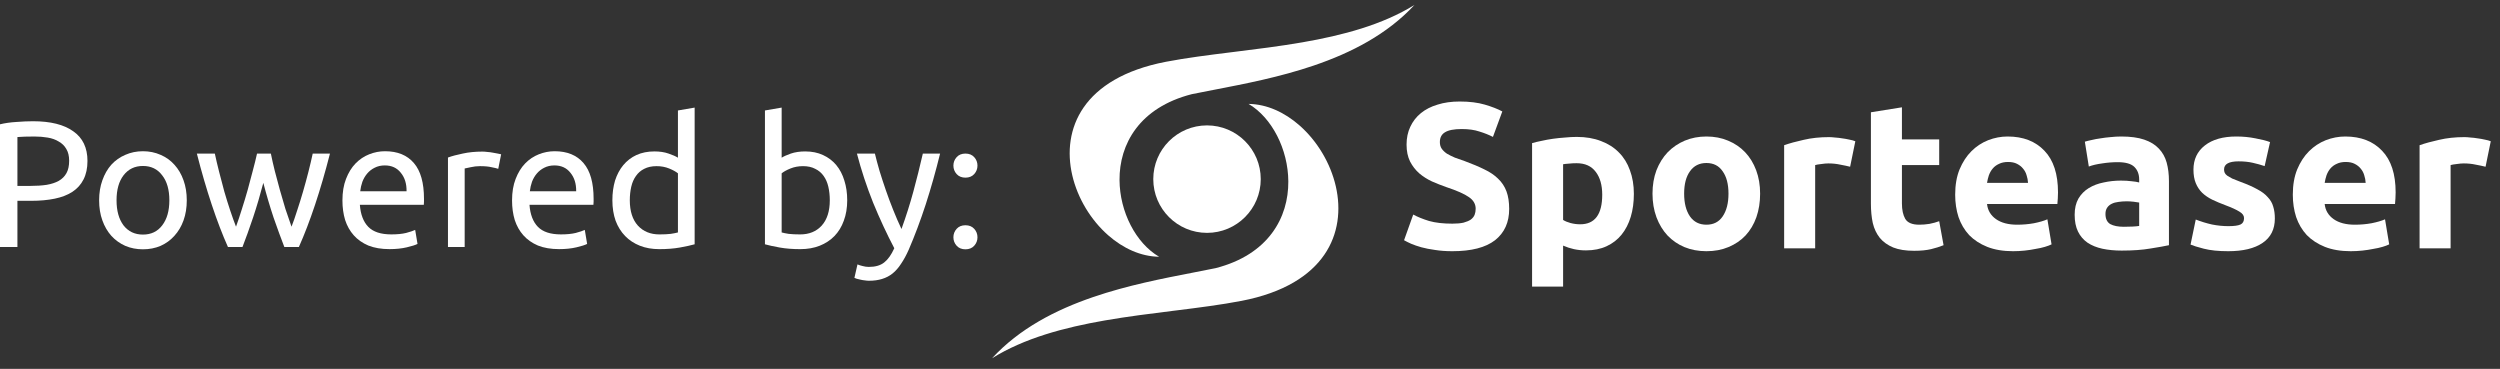 <svg width="183" height="27" viewBox="0 0 183 27" fill="none" xmlns="http://www.w3.org/2000/svg">
<rect x="0" y="0" width="183" height="27" fill="#333333" stroke="none"/>
<path fill-rule="evenodd" clip-rule="evenodd" d="M92.042 7.482C91.628 7.421 91.208 7.413 90.786 7.463C90.883 7.452 90.98 7.443 91.077 7.438C91.401 7.419 91.724 7.435 92.042 7.482ZM88.995 19.625L88.991 19.626L88.987 19.627C88.464 19.735 87.911 19.842 87.335 19.954C85.101 20.387 82.526 20.887 80.02 21.744C77.266 22.686 74.616 24.055 72.619 26.224C74.978 24.753 77.894 23.975 80.884 23.455C82.536 23.168 84.216 22.959 85.841 22.756L86.07 22.728C87.769 22.516 89.402 22.308 90.886 22.022C93.984 21.424 95.896 20.165 96.939 18.65C97.981 17.136 98.173 15.342 97.781 13.636C97.389 11.929 96.413 10.319 95.137 9.193C94.042 8.225 92.735 7.622 91.395 7.606C93.106 8.611 94.29 10.93 94.305 13.275C94.314 14.595 93.955 15.935 93.103 17.072C92.252 18.209 90.917 19.13 88.995 19.625Z" fill="white"/>
<path fill-rule="evenodd" clip-rule="evenodd" d="M88.915 6.741C89.543 6.62 90.199 6.493 90.874 6.355C90.199 6.493 89.543 6.62 88.915 6.741L88.915 6.741ZM104.079 0.011C104.082 0.007 104.085 0.004 104.088 0C104.087 0.001 104.086 0.002 104.085 0.004C104.083 0.006 104.081 0.008 104.079 0.011ZM87.237 6.894L87.24 6.893L87.244 6.892C87.765 6.786 88.316 6.679 88.889 6.569C91.113 6.14 93.678 5.645 96.173 4.796C98.914 3.863 101.553 2.508 103.541 0.36C101.193 1.817 98.289 2.587 95.312 3.102C93.668 3.386 91.995 3.593 90.376 3.794L90.148 3.822C88.457 4.032 86.831 4.238 85.353 4.521C82.269 5.113 80.365 6.36 79.326 7.859C78.289 9.358 78.098 11.135 78.488 12.824C78.879 14.514 79.85 16.108 81.12 17.223C82.211 18.181 83.512 18.778 84.847 18.794C83.143 17.799 81.964 15.503 81.949 13.181C81.94 11.875 82.298 10.548 83.146 9.422C83.994 8.296 85.323 7.384 87.237 6.894Z" fill="white"/>
<path d="M92.287 13.112C92.287 15.285 90.526 17.046 88.354 17.046C86.181 17.046 84.42 15.285 84.42 13.112C84.42 10.94 86.181 9.179 88.354 9.179C90.526 9.179 92.287 10.94 92.287 13.112Z" fill="white"/>
<path d="M106.312 16.372C106.647 16.372 106.922 16.347 107.135 16.297C107.359 16.236 107.536 16.16 107.668 16.069C107.8 15.968 107.892 15.852 107.943 15.721C107.993 15.589 108.019 15.443 108.019 15.281C108.019 14.938 107.856 14.655 107.531 14.433C107.206 14.2 106.647 13.953 105.855 13.69C105.51 13.569 105.164 13.432 104.819 13.281C104.474 13.119 104.164 12.922 103.89 12.69C103.615 12.447 103.392 12.159 103.219 11.826C103.047 11.482 102.96 11.068 102.96 10.583C102.96 10.098 103.052 9.664 103.234 9.28C103.417 8.886 103.676 8.552 104.012 8.279C104.347 8.007 104.753 7.799 105.23 7.658C105.708 7.506 106.246 7.431 106.846 7.431C107.557 7.431 108.171 7.506 108.689 7.658C109.207 7.81 109.634 7.976 109.969 8.158L109.283 10.022C108.989 9.871 108.659 9.739 108.293 9.628C107.938 9.507 107.506 9.446 106.998 9.446C106.429 9.446 106.018 9.527 105.764 9.689C105.52 9.84 105.398 10.078 105.398 10.401C105.398 10.593 105.444 10.755 105.535 10.886C105.627 11.018 105.754 11.139 105.916 11.25C106.089 11.351 106.282 11.447 106.495 11.538C106.719 11.619 106.962 11.705 107.226 11.796C107.775 11.998 108.252 12.2 108.659 12.402C109.065 12.594 109.4 12.821 109.664 13.084C109.939 13.346 110.142 13.655 110.274 14.008C110.406 14.362 110.472 14.791 110.472 15.296C110.472 16.277 110.127 17.039 109.436 17.585C108.745 18.12 107.704 18.388 106.312 18.388C105.845 18.388 105.423 18.358 105.048 18.297C104.672 18.247 104.337 18.181 104.042 18.1C103.758 18.02 103.509 17.934 103.295 17.843C103.092 17.752 102.92 17.666 102.777 17.585L103.448 15.706C103.763 15.877 104.149 16.034 104.606 16.175C105.073 16.307 105.642 16.372 106.312 16.372Z" fill="white"/>
<path d="M117.283 14.251C117.283 13.554 117.126 12.998 116.811 12.584C116.496 12.159 116.029 11.947 115.409 11.947C115.206 11.947 115.018 11.957 114.845 11.977C114.673 11.988 114.53 12.003 114.419 12.023V16.1C114.561 16.191 114.744 16.266 114.967 16.327C115.201 16.388 115.435 16.418 115.668 16.418C116.745 16.418 117.283 15.696 117.283 14.251ZM119.599 14.19C119.599 14.806 119.523 15.367 119.371 15.872C119.218 16.378 118.995 16.812 118.7 17.176C118.406 17.54 118.04 17.822 117.603 18.024C117.166 18.227 116.664 18.328 116.095 18.328C115.78 18.328 115.485 18.297 115.211 18.237C114.937 18.176 114.673 18.09 114.419 17.979V20.98H112.148V10.477C112.352 10.416 112.585 10.361 112.849 10.31C113.113 10.25 113.388 10.199 113.672 10.159C113.967 10.118 114.261 10.088 114.556 10.068C114.861 10.037 115.15 10.022 115.424 10.022C116.085 10.022 116.674 10.123 117.192 10.325C117.71 10.517 118.147 10.795 118.502 11.159C118.858 11.513 119.127 11.947 119.31 12.462C119.503 12.978 119.599 13.554 119.599 14.19Z" fill="white"/>
<path d="M128.841 14.175C128.841 14.801 128.749 15.377 128.566 15.903C128.384 16.418 128.119 16.863 127.774 17.236C127.429 17.6 127.012 17.883 126.525 18.085C126.047 18.287 125.509 18.388 124.91 18.388C124.32 18.388 123.782 18.287 123.294 18.085C122.817 17.883 122.406 17.6 122.06 17.236C121.715 16.863 121.446 16.418 121.253 15.903C121.06 15.377 120.963 14.801 120.963 14.175C120.963 13.549 121.06 12.978 121.253 12.462C121.456 11.947 121.73 11.508 122.076 11.144C122.431 10.78 122.848 10.497 123.325 10.295C123.813 10.093 124.341 9.992 124.91 9.992C125.489 9.992 126.017 10.093 126.494 10.295C126.982 10.497 127.398 10.78 127.744 11.144C128.089 11.508 128.358 11.947 128.551 12.462C128.744 12.978 128.841 13.549 128.841 14.175ZM126.525 14.175C126.525 13.478 126.382 12.932 126.098 12.538C125.824 12.134 125.428 11.932 124.91 11.932C124.392 11.932 123.99 12.134 123.706 12.538C123.421 12.932 123.279 13.478 123.279 14.175C123.279 14.872 123.421 15.428 123.706 15.842C123.99 16.246 124.392 16.448 124.91 16.448C125.428 16.448 125.824 16.246 126.098 15.842C126.382 15.428 126.525 14.872 126.525 14.175Z" fill="white"/>
<path d="M135.429 12.205C135.226 12.154 134.988 12.104 134.713 12.053C134.439 11.992 134.144 11.962 133.83 11.962C133.687 11.962 133.515 11.977 133.311 12.008C133.118 12.028 132.971 12.053 132.87 12.084V18.176H130.599V10.629C131.006 10.487 131.483 10.356 132.032 10.235C132.59 10.103 133.21 10.037 133.89 10.037C134.012 10.037 134.16 10.048 134.332 10.068C134.505 10.078 134.678 10.098 134.85 10.128C135.023 10.149 135.196 10.179 135.368 10.219C135.541 10.25 135.688 10.29 135.81 10.341L135.429 12.205Z" fill="white"/>
<path d="M136.951 8.219L139.221 7.855V10.204H141.949V12.084H139.221V14.887C139.221 15.362 139.303 15.741 139.465 16.024C139.638 16.307 139.978 16.448 140.486 16.448C140.73 16.448 140.979 16.428 141.233 16.388C141.497 16.337 141.736 16.271 141.949 16.191L142.269 17.949C141.995 18.06 141.69 18.156 141.355 18.237C141.019 18.317 140.608 18.358 140.12 18.358C139.501 18.358 138.988 18.277 138.582 18.115C138.175 17.944 137.85 17.711 137.606 17.418C137.363 17.115 137.19 16.751 137.088 16.327C136.997 15.903 136.951 15.433 136.951 14.918V8.219Z" fill="white"/>
<path d="M143.119 14.251C143.119 13.543 143.226 12.927 143.439 12.402C143.663 11.866 143.952 11.422 144.308 11.068C144.663 10.714 145.069 10.447 145.527 10.265C145.994 10.083 146.471 9.992 146.959 9.992C148.096 9.992 148.995 10.341 149.656 11.038C150.316 11.725 150.646 12.74 150.646 14.084C150.646 14.215 150.641 14.362 150.631 14.524C150.621 14.675 150.611 14.812 150.6 14.933H145.45C145.501 15.398 145.72 15.766 146.106 16.039C146.492 16.312 147.01 16.448 147.66 16.448C148.076 16.448 148.482 16.413 148.879 16.342C149.285 16.261 149.615 16.165 149.869 16.054L150.174 17.888C150.052 17.949 149.889 18.009 149.686 18.07C149.483 18.131 149.254 18.181 149.001 18.221C148.757 18.272 148.493 18.312 148.208 18.343C147.924 18.373 147.639 18.388 147.355 18.388C146.634 18.388 146.004 18.282 145.466 18.07C144.937 17.858 144.496 17.57 144.14 17.206C143.795 16.832 143.536 16.393 143.363 15.888C143.2 15.382 143.119 14.837 143.119 14.251ZM148.452 13.387C148.442 13.195 148.406 13.008 148.345 12.826C148.295 12.644 148.208 12.483 148.086 12.341C147.975 12.2 147.827 12.084 147.644 11.992C147.472 11.902 147.253 11.856 146.989 11.856C146.735 11.856 146.517 11.902 146.334 11.992C146.151 12.073 145.999 12.184 145.877 12.326C145.755 12.467 145.659 12.634 145.587 12.826C145.527 13.008 145.481 13.195 145.45 13.387H148.452Z" fill="white"/>
<path d="M155.461 16.6C155.684 16.6 155.898 16.595 156.101 16.585C156.304 16.575 156.466 16.559 156.588 16.539V14.827C156.497 14.806 156.36 14.786 156.177 14.766C155.994 14.746 155.826 14.736 155.674 14.736C155.461 14.736 155.258 14.751 155.065 14.781C154.882 14.801 154.719 14.847 154.577 14.918C154.435 14.988 154.323 15.084 154.242 15.206C154.161 15.327 154.12 15.478 154.12 15.66C154.12 16.014 154.237 16.261 154.47 16.403C154.714 16.534 155.044 16.6 155.461 16.6ZM155.278 9.992C155.948 9.992 156.507 10.068 156.954 10.219C157.401 10.371 157.756 10.588 158.021 10.871C158.295 11.154 158.488 11.497 158.6 11.902C158.711 12.306 158.767 12.755 158.767 13.251V17.949C158.442 18.02 157.99 18.1 157.411 18.191C156.832 18.292 156.131 18.343 155.308 18.343C154.79 18.343 154.318 18.297 153.891 18.206C153.475 18.115 153.114 17.969 152.81 17.767C152.505 17.555 152.271 17.282 152.109 16.948C151.946 16.615 151.865 16.206 151.865 15.721C151.865 15.256 151.956 14.862 152.139 14.539C152.332 14.215 152.586 13.958 152.901 13.766C153.216 13.574 153.576 13.437 153.983 13.357C154.389 13.266 154.811 13.22 155.247 13.22C155.542 13.22 155.801 13.235 156.024 13.266C156.258 13.286 156.446 13.316 156.588 13.357V13.144C156.588 12.76 156.471 12.452 156.238 12.22C156.004 11.988 155.598 11.871 155.019 11.871C154.633 11.871 154.252 11.902 153.876 11.962C153.5 12.013 153.175 12.088 152.901 12.19L152.611 10.371C152.743 10.331 152.906 10.29 153.099 10.25C153.302 10.199 153.521 10.159 153.754 10.128C153.988 10.088 154.232 10.058 154.486 10.037C154.75 10.007 155.014 9.992 155.278 9.992Z" fill="white"/>
<path d="M163.121 16.554C163.537 16.554 163.832 16.514 164.005 16.433C164.177 16.352 164.264 16.196 164.264 15.963C164.264 15.781 164.152 15.625 163.928 15.493C163.705 15.352 163.365 15.195 162.907 15.024C162.552 14.892 162.227 14.756 161.932 14.614C161.648 14.473 161.404 14.306 161.201 14.114C160.998 13.912 160.84 13.675 160.729 13.402C160.617 13.129 160.561 12.801 160.561 12.417C160.561 11.669 160.84 11.078 161.399 10.644C161.958 10.209 162.725 9.992 163.7 9.992C164.187 9.992 164.655 10.037 165.102 10.128C165.549 10.209 165.904 10.3 166.168 10.401L165.772 12.159C165.508 12.068 165.218 11.988 164.904 11.917C164.599 11.846 164.253 11.811 163.867 11.811C163.156 11.811 162.801 12.008 162.801 12.402C162.801 12.493 162.816 12.573 162.847 12.644C162.877 12.715 162.938 12.786 163.029 12.856C163.121 12.917 163.243 12.988 163.395 13.069C163.558 13.139 163.761 13.22 164.005 13.311C164.502 13.493 164.914 13.675 165.239 13.857C165.564 14.028 165.818 14.22 166.001 14.433C166.194 14.635 166.326 14.862 166.397 15.115C166.478 15.367 166.519 15.66 166.519 15.994C166.519 16.782 166.219 17.378 165.62 17.782C165.03 18.186 164.192 18.388 163.106 18.388C162.395 18.388 161.8 18.328 161.323 18.206C160.856 18.085 160.531 17.984 160.348 17.903L160.729 16.069C161.115 16.221 161.511 16.342 161.917 16.433C162.323 16.514 162.725 16.554 163.121 16.554Z" fill="white"/>
<path d="M167.834 14.251C167.834 13.543 167.941 12.927 168.154 12.402C168.378 11.866 168.667 11.422 169.023 11.068C169.378 10.714 169.785 10.447 170.242 10.265C170.709 10.083 171.186 9.992 171.674 9.992C172.812 9.992 173.711 10.341 174.371 11.038C175.031 11.725 175.361 12.74 175.361 14.084C175.361 14.215 175.356 14.362 175.346 14.524C175.336 14.675 175.326 14.812 175.316 14.933H170.166C170.216 15.398 170.435 15.766 170.821 16.039C171.207 16.312 171.725 16.448 172.375 16.448C172.791 16.448 173.198 16.413 173.594 16.342C174 16.261 174.33 16.165 174.584 16.054L174.889 17.888C174.767 17.949 174.605 18.009 174.401 18.07C174.198 18.131 173.97 18.181 173.716 18.221C173.472 18.272 173.208 18.312 172.923 18.343C172.639 18.373 172.355 18.388 172.07 18.388C171.349 18.388 170.719 18.282 170.181 18.07C169.653 17.858 169.211 17.57 168.855 17.206C168.51 16.832 168.251 16.393 168.078 15.888C167.916 15.382 167.834 14.837 167.834 14.251ZM173.167 13.387C173.157 13.195 173.122 13.008 173.061 12.826C173.01 12.644 172.923 12.483 172.802 12.341C172.69 12.2 172.543 12.084 172.36 11.992C172.187 11.902 171.969 11.856 171.704 11.856C171.451 11.856 171.232 11.902 171.049 11.992C170.866 12.073 170.714 12.184 170.592 12.326C170.47 12.467 170.374 12.634 170.303 12.826C170.242 13.008 170.196 13.195 170.166 13.387H173.167Z" fill="white"/>
<path d="M181.943 12.205C181.74 12.154 181.502 12.104 181.227 12.053C180.953 11.992 180.658 11.962 180.344 11.962C180.201 11.962 180.029 11.977 179.825 12.008C179.632 12.028 179.485 12.053 179.384 12.084V18.176H177.113V10.629C177.52 10.487 177.997 10.356 178.546 10.235C179.104 10.103 179.724 10.037 180.404 10.037C180.526 10.037 180.674 10.048 180.846 10.068C181.019 10.078 181.192 10.098 181.364 10.128C181.537 10.149 181.71 10.179 181.882 10.219C182.055 10.25 182.202 10.29 182.324 10.341L181.943 12.205Z" fill="white"/>
<path d="M71.551 17.369C71.551 17.605 71.472 17.811 71.314 17.987C71.156 18.162 70.942 18.25 70.67 18.25C70.398 18.25 70.183 18.162 70.026 17.987C69.868 17.811 69.789 17.605 69.789 17.369C69.789 17.132 69.868 16.926 70.026 16.751C70.183 16.576 70.398 16.488 70.67 16.488C70.942 16.488 71.156 16.576 71.314 16.751C71.472 16.926 71.551 17.132 71.551 17.369ZM71.551 12.123C71.551 12.359 71.472 12.565 71.314 12.741C71.156 12.916 70.942 13.004 70.67 13.004C70.398 13.004 70.183 12.916 70.026 12.741C69.868 12.565 69.789 12.359 69.789 12.123C69.789 11.886 69.868 11.68 70.026 11.505C70.183 11.329 70.398 11.242 70.67 11.242C70.942 11.242 71.156 11.329 71.314 11.505C71.472 11.68 71.551 11.886 71.551 12.123Z" fill="white"/>
<path d="M62.767 19.354C62.863 19.398 62.986 19.437 63.135 19.472C63.292 19.516 63.446 19.538 63.595 19.538C64.077 19.538 64.454 19.429 64.726 19.209C64.997 18.999 65.243 18.653 65.462 18.171C64.91 17.119 64.392 16.006 63.91 14.831C63.437 13.648 63.043 12.451 62.727 11.242H64.042C64.138 11.636 64.252 12.061 64.384 12.517C64.524 12.973 64.677 13.442 64.844 13.924C65.01 14.406 65.19 14.888 65.383 15.37C65.576 15.852 65.777 16.317 65.988 16.764C66.321 15.844 66.61 14.932 66.856 14.029C67.101 13.126 67.333 12.197 67.552 11.242H68.815C68.499 12.53 68.148 13.771 67.763 14.963C67.377 16.146 66.961 17.255 66.514 18.289C66.338 18.684 66.154 19.021 65.962 19.302C65.777 19.591 65.571 19.827 65.344 20.012C65.116 20.196 64.857 20.331 64.568 20.419C64.287 20.507 63.967 20.551 63.608 20.551C63.512 20.551 63.411 20.542 63.306 20.524C63.2 20.515 63.095 20.498 62.99 20.472C62.894 20.454 62.801 20.432 62.714 20.406C62.635 20.38 62.578 20.358 62.543 20.34L62.767 19.354Z" fill="white"/>
<path d="M57.217 11.544C57.366 11.448 57.59 11.347 57.888 11.242C58.194 11.137 58.545 11.084 58.939 11.084C59.43 11.084 59.864 11.172 60.241 11.347C60.627 11.522 60.951 11.768 61.214 12.083C61.477 12.399 61.674 12.776 61.806 13.214C61.946 13.652 62.016 14.134 62.016 14.66C62.016 15.213 61.933 15.712 61.766 16.159C61.608 16.598 61.38 16.97 61.083 17.277C60.785 17.584 60.425 17.82 60.004 17.987C59.584 18.154 59.11 18.237 58.584 18.237C58.015 18.237 57.511 18.197 57.072 18.118C56.634 18.04 56.275 17.961 55.994 17.882V8.086L57.217 7.876V11.544ZM57.217 17.014C57.34 17.049 57.511 17.084 57.73 17.119C57.958 17.145 58.238 17.159 58.571 17.159C59.229 17.159 59.755 16.944 60.149 16.514C60.543 16.076 60.741 15.458 60.741 14.66C60.741 14.31 60.706 13.981 60.635 13.674C60.565 13.367 60.451 13.105 60.294 12.885C60.136 12.658 59.93 12.482 59.676 12.36C59.43 12.228 59.132 12.162 58.782 12.162C58.449 12.162 58.142 12.219 57.861 12.333C57.581 12.447 57.366 12.566 57.217 12.688V17.014Z" fill="white"/>
<path d="M49.625 12.688C49.476 12.566 49.261 12.447 48.981 12.333C48.7 12.219 48.394 12.162 48.061 12.162C47.71 12.162 47.408 12.228 47.153 12.36C46.908 12.482 46.706 12.658 46.549 12.885C46.391 13.105 46.277 13.367 46.207 13.674C46.137 13.981 46.102 14.31 46.102 14.66C46.102 15.458 46.299 16.076 46.693 16.514C47.088 16.944 47.614 17.159 48.271 17.159C48.604 17.159 48.88 17.145 49.099 17.119C49.327 17.084 49.502 17.049 49.625 17.014V12.688ZM49.625 8.086L50.848 7.876V17.882C50.568 17.961 50.208 18.04 49.77 18.118C49.332 18.197 48.828 18.237 48.258 18.237C47.732 18.237 47.259 18.154 46.838 17.987C46.417 17.82 46.058 17.584 45.76 17.277C45.462 16.97 45.229 16.598 45.063 16.159C44.905 15.712 44.826 15.213 44.826 14.66C44.826 14.134 44.892 13.652 45.023 13.214C45.164 12.776 45.365 12.399 45.628 12.083C45.891 11.768 46.211 11.522 46.588 11.347C46.974 11.172 47.412 11.084 47.903 11.084C48.297 11.084 48.644 11.137 48.941 11.242C49.248 11.347 49.476 11.448 49.625 11.544V8.086Z" fill="white"/>
<path d="M37.482 14.673C37.482 14.068 37.57 13.542 37.745 13.095C37.921 12.639 38.153 12.262 38.442 11.964C38.731 11.666 39.065 11.443 39.441 11.294C39.818 11.145 40.204 11.07 40.599 11.07C41.519 11.07 42.224 11.36 42.715 11.938C43.206 12.508 43.452 13.38 43.452 14.555C43.452 14.607 43.452 14.677 43.452 14.765C43.452 14.844 43.447 14.918 43.438 14.989H38.758C38.81 15.698 39.016 16.238 39.376 16.606C39.735 16.974 40.296 17.158 41.059 17.158C41.488 17.158 41.848 17.123 42.137 17.053C42.435 16.974 42.658 16.899 42.807 16.829L42.978 17.855C42.829 17.934 42.566 18.017 42.19 18.105C41.821 18.192 41.401 18.236 40.927 18.236C40.331 18.236 39.814 18.148 39.376 17.973C38.946 17.789 38.591 17.539 38.311 17.224C38.03 16.908 37.82 16.536 37.68 16.106C37.548 15.668 37.482 15.19 37.482 14.673ZM42.176 14.002C42.185 13.45 42.045 12.999 41.756 12.648C41.475 12.289 41.085 12.109 40.585 12.109C40.305 12.109 40.055 12.166 39.836 12.28C39.626 12.385 39.446 12.525 39.297 12.701C39.148 12.876 39.029 13.078 38.942 13.306C38.863 13.533 38.81 13.766 38.784 14.002H42.176Z" fill="white"/>
<path d="M35.316 11.097C35.421 11.097 35.539 11.105 35.67 11.123C35.811 11.132 35.947 11.149 36.078 11.176C36.209 11.193 36.328 11.215 36.433 11.241C36.547 11.259 36.63 11.276 36.683 11.294L36.472 12.359C36.376 12.324 36.214 12.284 35.986 12.241C35.767 12.188 35.482 12.162 35.131 12.162C34.904 12.162 34.676 12.188 34.448 12.241C34.228 12.284 34.084 12.315 34.014 12.333V18.078H32.791V11.531C33.08 11.425 33.44 11.329 33.869 11.241C34.299 11.145 34.781 11.097 35.316 11.097Z" fill="white"/>
<path d="M25.066 14.673C25.066 14.068 25.154 13.542 25.329 13.095C25.505 12.639 25.737 12.262 26.026 11.964C26.316 11.666 26.649 11.443 27.026 11.294C27.402 11.145 27.788 11.07 28.183 11.07C29.103 11.07 29.808 11.36 30.299 11.938C30.79 12.508 31.036 13.38 31.036 14.555C31.036 14.607 31.036 14.677 31.036 14.765C31.036 14.844 31.031 14.918 31.023 14.989H26.342C26.394 15.698 26.6 16.238 26.96 16.606C27.319 16.974 27.88 17.158 28.643 17.158C29.072 17.158 29.432 17.123 29.721 17.053C30.019 16.974 30.242 16.899 30.391 16.829L30.562 17.855C30.413 17.934 30.15 18.017 29.773 18.105C29.405 18.192 28.985 18.236 28.511 18.236C27.915 18.236 27.398 18.148 26.96 17.973C26.53 17.789 26.175 17.539 25.895 17.224C25.614 16.908 25.404 16.536 25.264 16.106C25.132 15.668 25.066 15.19 25.066 14.673ZM29.76 14.002C29.769 13.45 29.629 12.999 29.34 12.648C29.059 12.289 28.669 12.109 28.169 12.109C27.889 12.109 27.639 12.166 27.42 12.28C27.21 12.385 27.03 12.525 26.881 12.701C26.732 12.876 26.613 13.078 26.526 13.306C26.447 13.533 26.394 13.766 26.368 14.002H29.76Z" fill="white"/>
<path d="M20.813 18.079C20.568 17.448 20.305 16.729 20.024 15.922C19.753 15.107 19.503 14.261 19.275 13.385C19.047 14.261 18.797 15.107 18.526 15.922C18.254 16.729 17.995 17.448 17.75 18.079H16.685C16.282 17.176 15.887 16.146 15.502 14.989C15.116 13.832 14.752 12.583 14.41 11.242H15.725C15.813 11.654 15.918 12.101 16.041 12.583C16.163 13.065 16.29 13.547 16.422 14.029C16.562 14.511 16.707 14.976 16.856 15.423C17.005 15.87 17.145 16.26 17.276 16.593C17.425 16.181 17.57 15.747 17.71 15.291C17.859 14.827 18 14.362 18.131 13.898C18.263 13.424 18.385 12.964 18.499 12.517C18.622 12.061 18.727 11.636 18.815 11.242H19.827C19.906 11.636 20.003 12.061 20.116 12.517C20.23 12.964 20.353 13.424 20.485 13.898C20.616 14.362 20.752 14.827 20.892 15.291C21.041 15.747 21.19 16.181 21.339 16.593C21.471 16.26 21.607 15.87 21.747 15.423C21.896 14.976 22.041 14.511 22.181 14.029C22.321 13.547 22.452 13.065 22.575 12.583C22.698 12.101 22.803 11.654 22.891 11.242H24.153C23.811 12.583 23.447 13.832 23.062 14.989C22.676 16.146 22.282 17.176 21.878 18.079H20.813Z" fill="white"/>
<path d="M13.672 14.66C13.672 15.203 13.593 15.694 13.435 16.132C13.278 16.571 13.054 16.948 12.765 17.263C12.484 17.579 12.147 17.824 11.752 17.999C11.358 18.166 10.929 18.249 10.464 18.249C9.999 18.249 9.57 18.166 9.175 17.999C8.781 17.824 8.439 17.579 8.15 17.263C7.869 16.948 7.65 16.571 7.493 16.132C7.335 15.694 7.256 15.203 7.256 14.66C7.256 14.125 7.335 13.639 7.493 13.2C7.65 12.753 7.869 12.372 8.15 12.056C8.439 11.741 8.781 11.5 9.175 11.333C9.57 11.158 9.999 11.07 10.464 11.07C10.929 11.07 11.358 11.158 11.752 11.333C12.147 11.5 12.484 11.741 12.765 12.056C13.054 12.372 13.278 12.753 13.435 13.2C13.593 13.639 13.672 14.125 13.672 14.66ZM12.397 14.66C12.397 13.888 12.222 13.279 11.871 12.832C11.529 12.376 11.06 12.149 10.464 12.149C9.868 12.149 9.395 12.376 9.044 12.832C8.702 13.279 8.531 13.888 8.531 14.66C8.531 15.431 8.702 16.045 9.044 16.5C9.395 16.948 9.868 17.171 10.464 17.171C11.06 17.171 11.529 16.948 11.871 16.5C12.222 16.045 12.397 15.431 12.397 14.66Z" fill="white"/>
<path d="M2.419 8.875C3.699 8.875 4.681 9.12 5.364 9.611C6.057 10.093 6.403 10.816 6.403 11.781C6.403 12.307 6.307 12.758 6.114 13.135C5.93 13.503 5.658 13.806 5.299 14.042C4.948 14.27 4.519 14.437 4.01 14.542C3.502 14.647 2.928 14.7 2.288 14.7H1.275V18.079H0V9.099C0.359 9.011 0.758 8.954 1.196 8.928C1.644 8.893 2.051 8.875 2.419 8.875ZM2.524 9.993C1.981 9.993 1.565 10.006 1.275 10.032V13.608H2.235C2.673 13.608 3.068 13.582 3.419 13.529C3.769 13.468 4.063 13.372 4.299 13.24C4.545 13.1 4.733 12.912 4.865 12.675C4.996 12.438 5.062 12.136 5.062 11.768C5.062 11.417 4.992 11.128 4.852 10.9C4.72 10.672 4.536 10.492 4.299 10.361C4.072 10.22 3.804 10.124 3.497 10.072C3.191 10.019 2.866 9.993 2.524 9.993Z" fill="white"/>
</svg>
